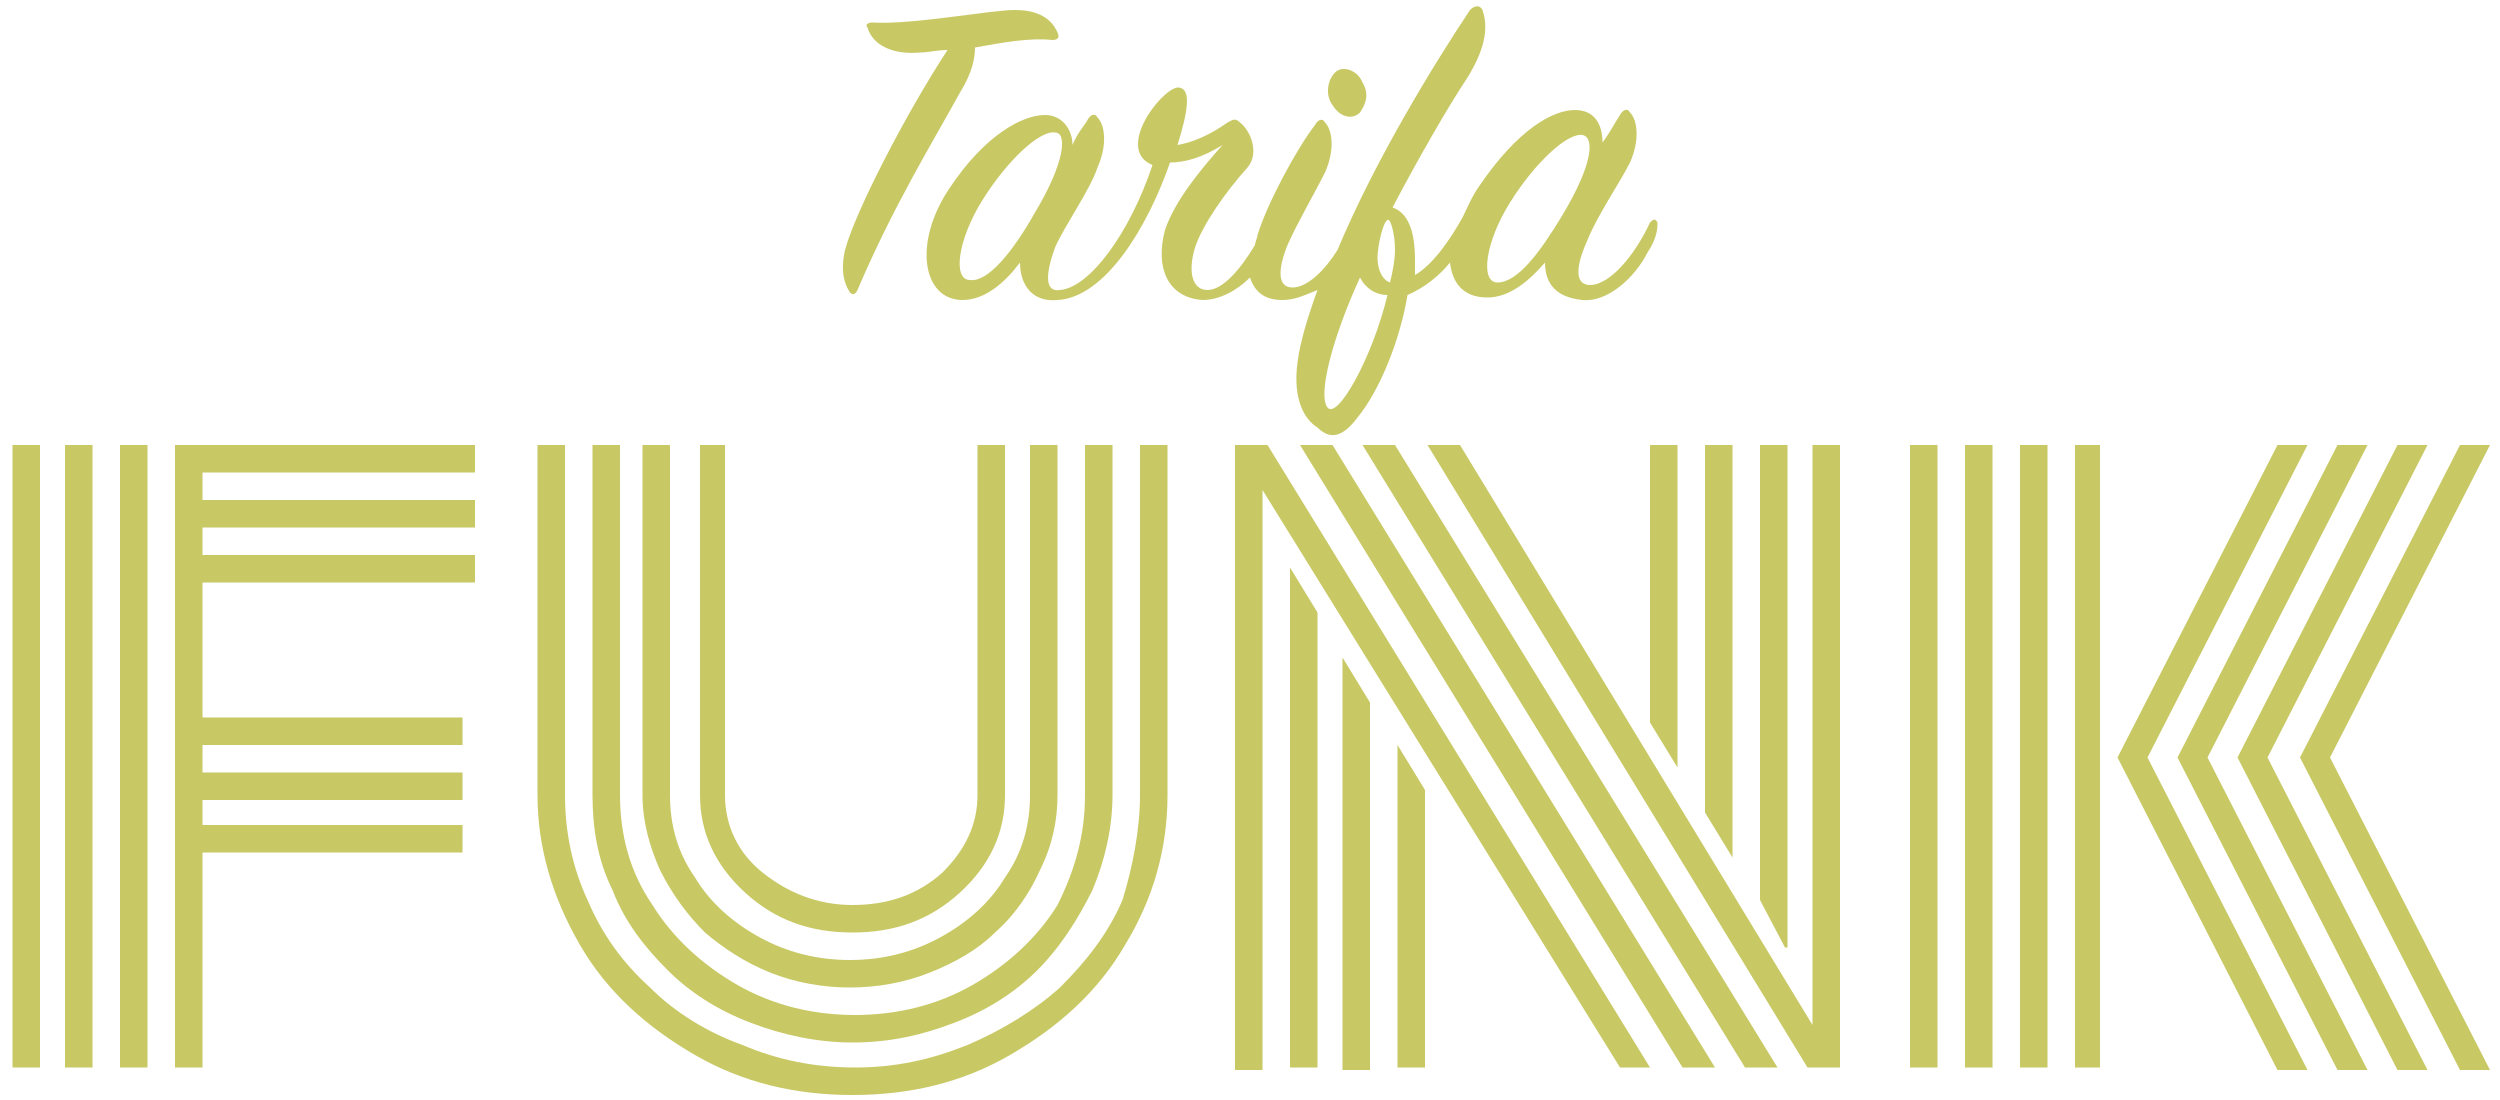 <svg xmlns="http://www.w3.org/2000/svg" width="100" height="44" viewBox="0 0 100 44" fill="none"><path d="M39 1.9C40.1 1.7 41.2 1.5 42.1 1.6C42.3 1.6 42.4 1.5 42.3 1.3C42 0.6 41.3 0.4 40.6 0.4C39.6 0.4 36.5 1 34.9 0.9C34.7 0.9 34.6 1 34.7 1.1C34.9 1.8 35.7 2.2 36.8 2.1C37.1 2.1 37.5 2 37.9 2C36.2 4.6 34.2 8.5 33.8 10C33.6 10.9 33.8 11.4 34 11.7C34.1 11.8 34.2 11.8 34.3 11.6C35.7 8.3 37.3 5.7 38.4 3.7C38.9 2.9 39 2.3 39 1.9Z" fill="#C8C864"></path><path d="M54.4 4.5C54.6 4.2 54.8 3.8 54.5 3.3C54.3 2.8 53.7 2.6 53.4 2.9C53.1 3.2 53 3.8 53.3 4.2C53.6 4.7 54.1 4.8 54.4 4.5Z" fill="#C8C864"></path><path d="M66.3 8.9C66.2 8.7 66.1 8.8 66 8.9C65.4 10.2 64.4 11.4 63.6 11.4C63 11.4 63 10.7 63.5 9.6C63.9 8.6 64.8 7.3 65.2 6.5C65.6 5.6 65.5 4.8 65.2 4.5C65.1 4.3 64.9 4.4 64.8 4.6C64.6 4.9 64.4 5.3 64.1 5.7C64.1 5 63.8 4.4 63 4.4C62.1 4.4 60.7 5.2 59.2 7.4C58.9 7.8 58.7 8.3 58.5 8.7C58 9.6 57.3 10.6 56.6 11C56.6 10.8 56.6 10.6 56.6 10.4C56.6 9.2 56.3 8.5 55.7 8.3C56.7 6.4 57.9 4.3 58.7 3.1C59.5 1.8 59.5 1 59.3 0.4C59.2 0.2 59 0.2 58.8 0.4C57.4 2.5 55 6.4 53.5 10C53 10.8 52.3 11.5 51.7 11.5C51.1 11.5 51.1 10.8 51.5 9.8C51.9 8.9 52.6 7.7 53 6.9C53.4 6 53.3 5.2 53 4.9C52.9 4.7 52.7 4.8 52.6 5C51.9 5.9 50.7 8.1 50.3 9.4C50.3 9.5 50.2 9.7 50.2 9.8C49.6 10.8 48.9 11.6 48.3 11.6C47.7 11.6 47.5 10.9 47.8 9.9C48.1 9 49 7.7 49.9 6.7C50.4 6.1 50 5.2 49.6 4.9C49.4 4.7 49.3 4.8 49.1 4.9C48.4 5.4 47.7 5.7 47.1 5.8C47.5 4.5 47.7 3.5 47.1 3.5C46.4 3.6 44.6 6 46.1 6.6C45.2 9.3 43.6 11.5 42.4 11.6C41.8 11.7 41.8 11 42.2 9.9C42.6 9 43.6 7.6 43.9 6.7C44.3 5.8 44.2 5 43.9 4.7C43.8 4.5 43.6 4.6 43.5 4.8C43.4 5 43.1 5.3 42.9 5.8C42.9 5.2 42.5 4.6 41.8 4.6C40.9 4.6 39.4 5.4 38 7.5C36.5 9.7 36.9 12 38.5 12C39.4 12 40.2 11.3 40.8 10.5C40.8 11.4 41.3 12.1 42.3 12C44.2 11.9 45.9 9.1 46.8 6.5C47.4 6.5 48.1 6.3 48.9 5.8C48.1 6.7 47 8 46.6 9.2C46.2 10.7 46.7 11.9 48.1 12C48.8 12 49.5 11.6 50 11.1C50.2 11.7 50.6 12 51.3 12C51.8 12 52.2 11.8 52.7 11.6C52.3 12.7 52 13.7 51.9 14.5C51.7 16 52.2 16.8 52.7 17.1C53.2 17.6 53.7 17.5 54.3 16.7C55.2 15.6 56 13.6 56.3 11.8C57 11.5 57.6 11 58 10.5C58.1 11.4 58.6 11.9 59.5 11.9C60.4 11.9 61.2 11.2 61.8 10.5C61.8 11.4 62.3 11.9 63.3 12C64.3 12.1 65.4 11.1 65.9 10.1C66.3 9.5 66.3 9.1 66.3 8.9ZM38.8 11.2C38.1 11.2 38.3 9.6 39.3 8C40.3 6.4 41.6 5.2 42.2 5.3C42.7 5.3 42.6 6.5 41.4 8.5C40.5 10.1 39.5 11.3 38.8 11.2ZM53.1 16.3C52.7 15.8 53.3 13.5 54.4 11.1C54.6 11.5 55 11.8 55.5 11.8C54.9 14.3 53.5 16.8 53.1 16.3ZM55.6 11.3C55.3 11.2 55.1 10.8 55.1 10.3C55.1 9.9 55.3 8.9 55.5 8.8C55.6 8.7 55.8 9.3 55.8 10C55.8 10.4 55.7 10.9 55.6 11.3ZM59.9 11.3C59.2 11.3 59.4 9.7 60.4 8.1C61.4 6.5 62.7 5.3 63.3 5.4C63.8 5.5 63.7 6.6 62.5 8.6C61.6 10.1 60.7 11.3 59.9 11.3Z" fill="#C8C864"></path><path d="M1.6 42.7H0.5V17.8H1.6V42.7ZM3.7 42.7H2.6V17.8H3.7V42.7ZM5.9 42.7H4.8V17.8H5.9V42.7ZM8.1 42.7H7V17.8H19V18.9H8.1V20H19V21.1H8.1V22.2H19V23.3H8.1V28.7H18.5V29.8H8.1V30.9H18.5V32H8.1V33H18.5V34.1H8.1V42.7Z" fill="#C8C864"></path><path d="M45.6 31.8V17.8H46.7V31.8C46.7 34 46.1 36 45 37.8C43.9 39.7 42.3 41.1 40.4 42.2C38.5 43.3 36.4 43.8 34.1 43.8C31.8 43.8 29.7 43.3 27.8 42.2C25.9 41.1 24.3 39.7 23.2 37.8C22.1 35.9 21.5 33.9 21.5 31.8V17.8H22.6V31.8C22.6 33.3 22.9 34.7 23.5 36C24.1 37.4 24.9 38.5 26 39.5C27 40.5 28.3 41.3 29.7 41.8C31.1 42.4 32.6 42.7 34.2 42.7C35.8 42.7 37.2 42.4 38.7 41.8C40.1 41.2 41.4 40.4 42.4 39.5C43.4 38.5 44.3 37.4 44.9 36C45.3 34.7 45.6 33.2 45.6 31.8ZM43.4 31.8V17.8H44.5V31.8C44.5 33.1 44.2 34.4 43.7 35.6C43.1 36.8 42.4 37.9 41.5 38.8C40.6 39.7 39.5 40.4 38.2 40.9C36.9 41.4 35.6 41.7 34.1 41.7C32.7 41.7 31.3 41.4 30 40.9C28.7 40.4 27.6 39.7 26.7 38.8C25.8 37.9 25 36.9 24.5 35.6C23.9 34.4 23.7 33.1 23.7 31.8V17.8H24.8V31.8C24.8 33.4 25.2 34.9 26.1 36.2C26.9 37.5 28.1 38.6 29.5 39.4C30.9 40.2 32.5 40.6 34.2 40.6C35.9 40.6 37.5 40.2 38.9 39.4C40.3 38.6 41.5 37.5 42.3 36.2C43 34.8 43.4 33.4 43.4 31.8ZM41.2 31.8V17.8H42.3V31.8C42.3 32.8 42.1 33.8 41.6 34.8C41.2 35.7 40.6 36.6 39.8 37.3C39.1 38 38.2 38.5 37.2 38.9C36.2 39.3 35.1 39.5 34 39.5C32.9 39.5 31.8 39.3 30.8 38.9C29.8 38.5 28.9 37.9 28.2 37.3C27.5 36.6 26.9 35.8 26.4 34.8C26 33.9 25.7 32.9 25.7 31.8V17.8H26.8V31.8C26.8 33 27.1 34.1 27.8 35.1C28.4 36.1 29.3 36.9 30.4 37.5C31.5 38.1 32.7 38.4 34 38.4C35.3 38.4 36.5 38.1 37.6 37.5C38.7 36.9 39.6 36.1 40.2 35.1C40.9 34.1 41.2 33 41.2 31.8ZM39.1 31.8V17.8H40.2V31.8C40.2 33.3 39.6 34.6 38.4 35.7C37.2 36.8 35.8 37.3 34.1 37.3C32.4 37.3 31 36.8 29.8 35.7C28.6 34.6 28 33.3 28 31.8V17.8H29V31.8C29 33 29.5 34.1 30.5 34.9C31.5 35.7 32.7 36.2 34.1 36.2C35.5 36.2 36.7 35.8 37.7 34.9C38.6 34 39.1 33 39.1 31.8Z" fill="#C8C864"></path><path d="M50.5 19.6V42.8H49.4V17.8H50.7L66 42.7H64.8L50.5 19.6ZM51.6 22.7L52.7 24.5V42.7H51.6V22.7ZM52 17.8H53.3L68.6 42.7H67.3L52 17.8ZM53.7 26.3L54.8 28.1V42.8H53.7V26.3ZM54.5 17.8H55.8L71.1 42.7H69.8L54.5 17.8ZM55.9 29.8L57 31.6V42.7H55.9V29.8ZM57.1 17.8H58.4L72.5 41V17.8H73.6V42.7H72.3L57.1 17.8ZM67.1 30.7L66 28.9V17.8H67.1V30.7ZM69.3 34.3L68.2 32.5V17.8H69.3V34.3ZM71.4 37.9L70.4 36V17.8H71.5V37.9H71.4Z" fill="#C8C864"></path><path d="M77.5 42.7H76.4V17.8H77.5V42.7ZM79.7 42.7H78.6V17.8H79.7V42.7ZM81.9 42.7H80.8V17.8H81.9V42.7ZM84 42.7H83V17.8H84V42.7ZM84.7 30.3L91.1 17.8H92.3L85.9 30.3L92.3 42.8H91.1L84.7 30.3ZM87.1 30.3L93.5 17.8H94.7L88.3 30.3L94.7 42.8H93.5L87.1 30.3ZM89.5 30.3L95.9 17.8H97.1L90.7 30.3L97.1 42.8H95.9L89.5 30.3ZM92 30.3L98.4 17.8H99.6L93.2 30.3L99.6 42.8H98.4L92 30.3Z" fill="#C8C864"></path></svg>